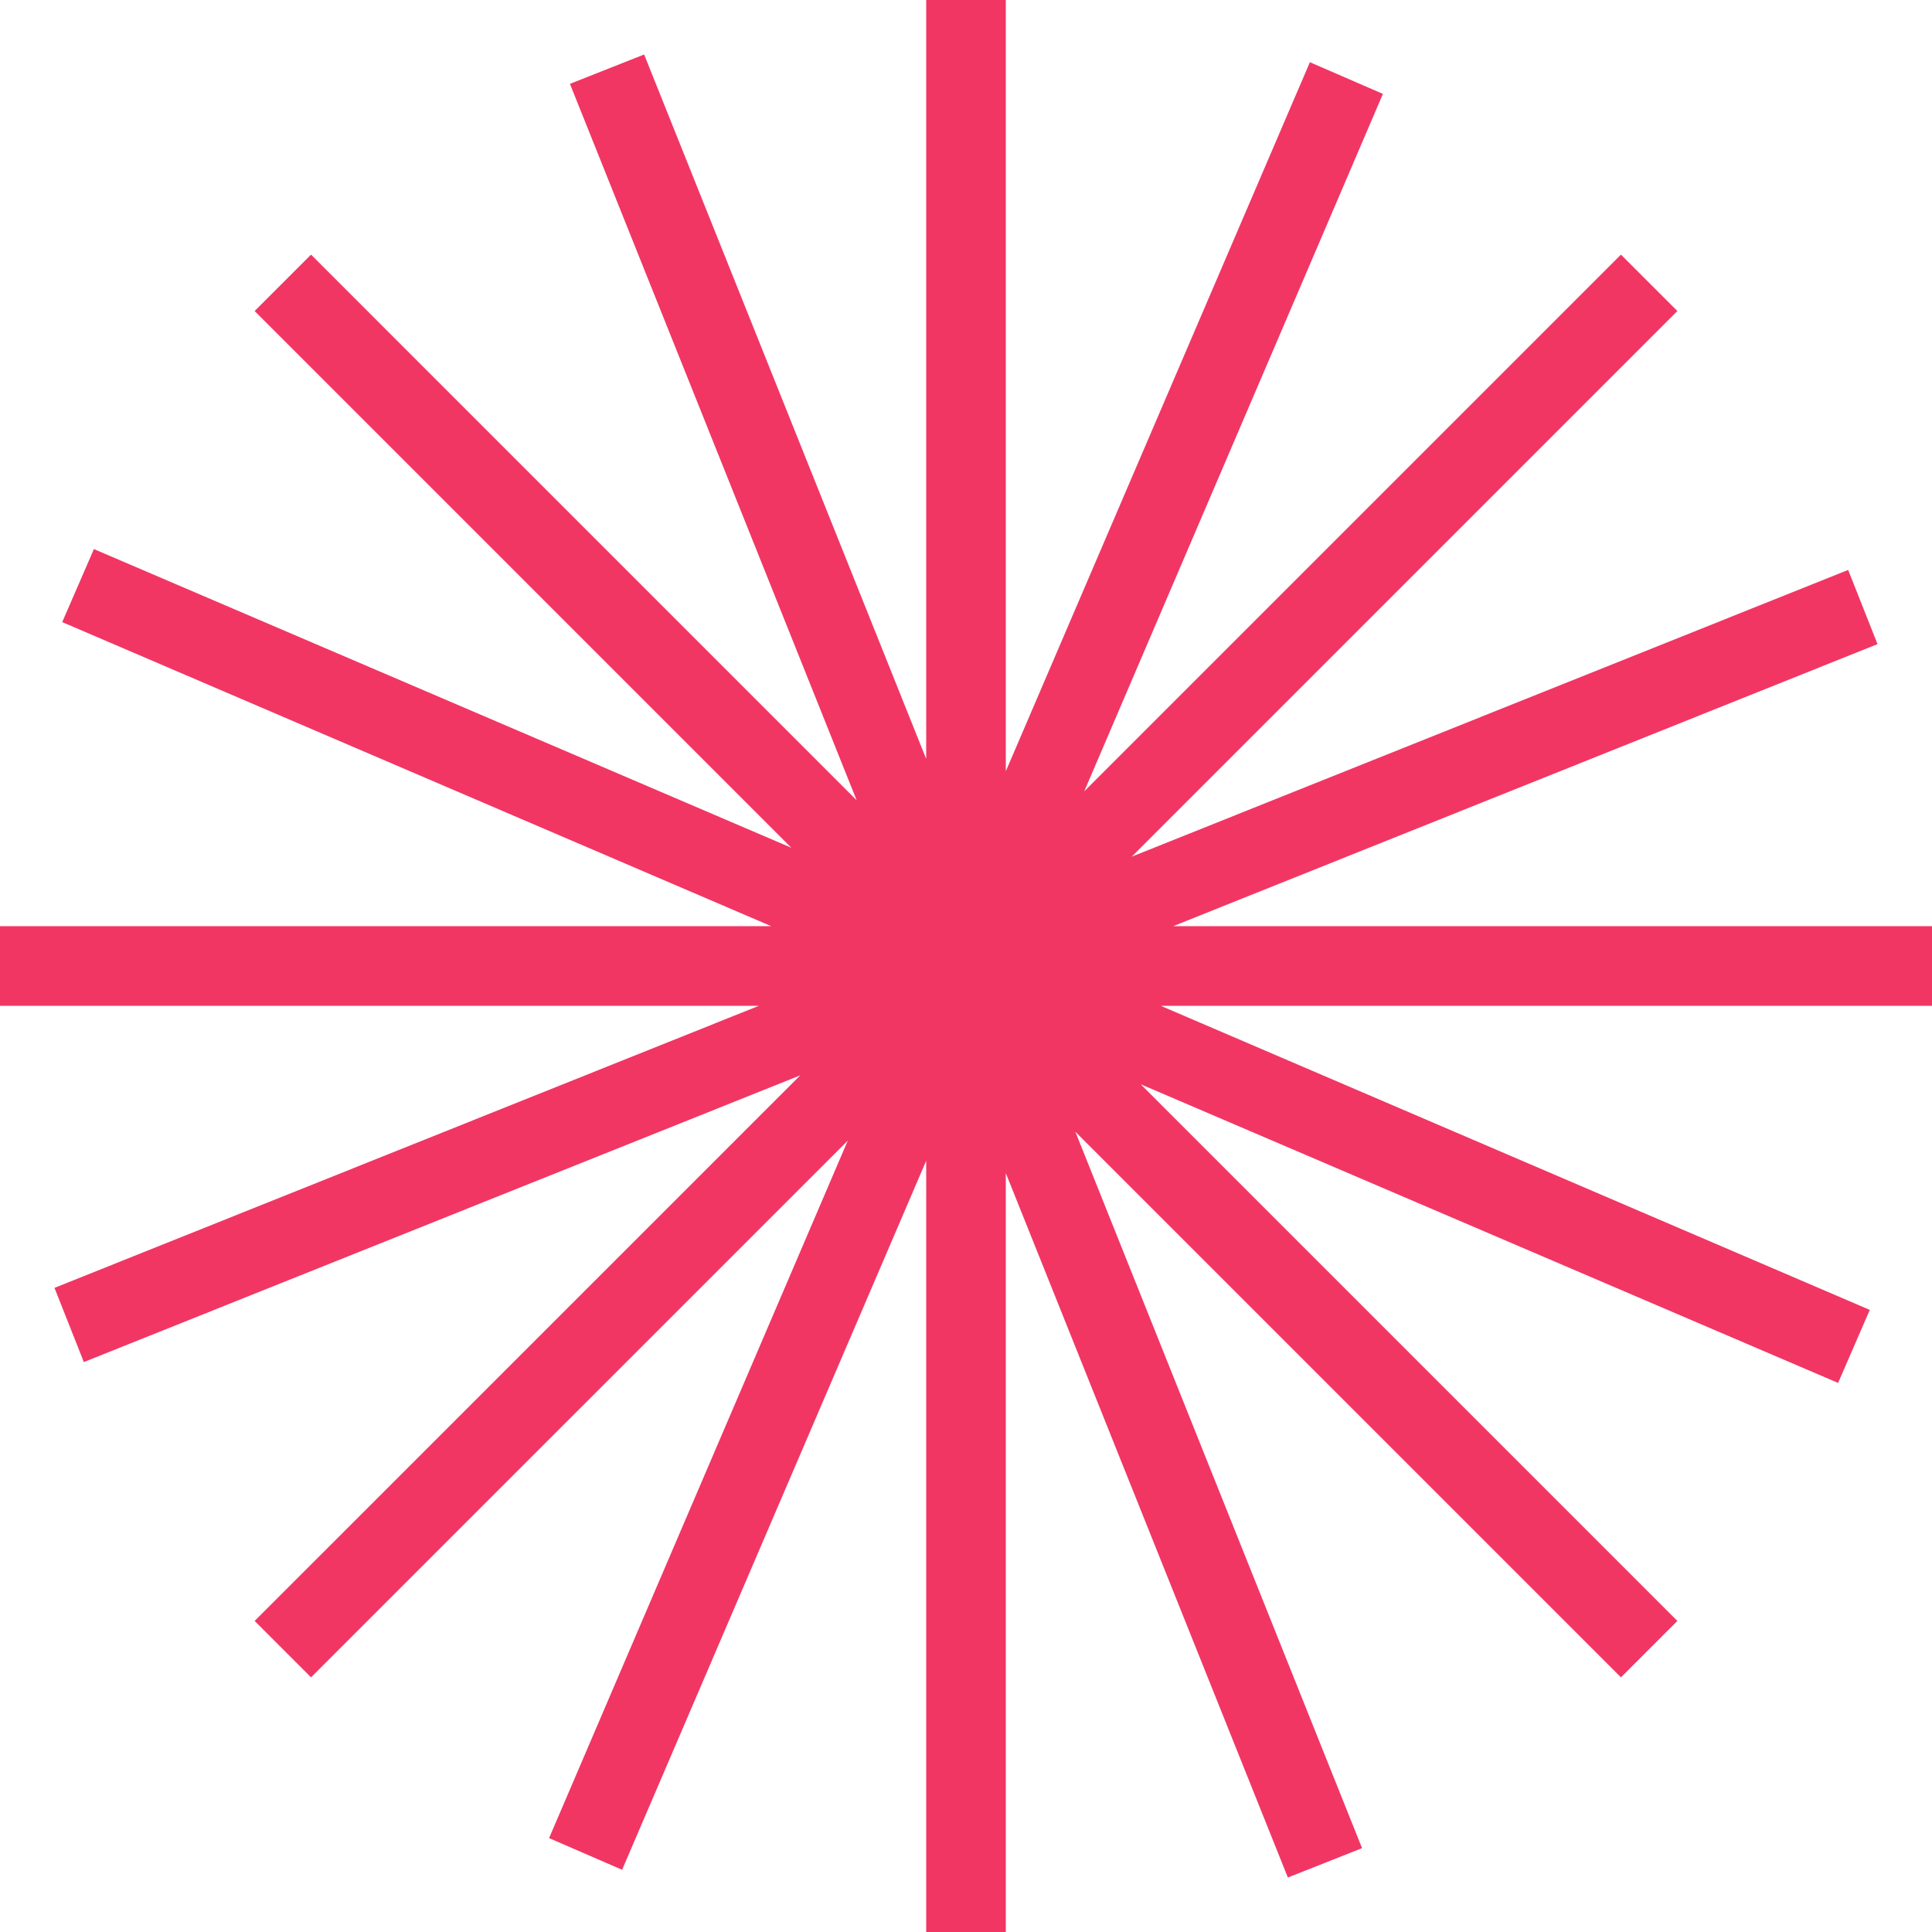 <svg xmlns="http://www.w3.org/2000/svg" xmlns:xlink="http://www.w3.org/1999/xlink" width="1080" viewBox="0 0 810 810" height="1080" preserveAspectRatio="xMidYMid meet"><path fill="#f13664" d="M 810 388.312 L 491.832 388.312 L 787.156 270.055 L 774.848 238.949 L 474.5 359.152 L 703.242 130.41 L 679.59 106.758 L 454.57 331.777 L 579.797 39.367 L 549.18 26.082 L 421.688 323.352 L 421.688 0 L 388.312 0 L 388.312 318.168 L 270.055 22.844 L 238.949 35.152 L 359.152 335.504 L 130.41 106.758 L 106.758 130.41 L 331.777 355.43 L 39.367 230.203 L 26.082 260.82 L 323.352 388.312 L 0 388.312 L 0 421.688 L 318.168 421.688 L 22.844 539.945 L 35.152 571.051 L 335.504 450.848 L 106.758 679.59 L 130.41 703.242 L 355.43 478.223 L 230.203 770.633 L 260.82 783.918 L 388.312 486.648 L 388.312 810 L 421.688 810 L 421.688 491.832 L 539.945 787.156 L 571.051 774.848 L 450.848 474.5 L 679.59 703.242 L 703.242 679.59 L 478.223 454.57 L 770.633 579.797 L 783.918 549.18 L 486.648 421.688 L 810 421.688 Z M 810 388.312 " fill-opacity="1" fill-rule="nonzero"></path></svg>